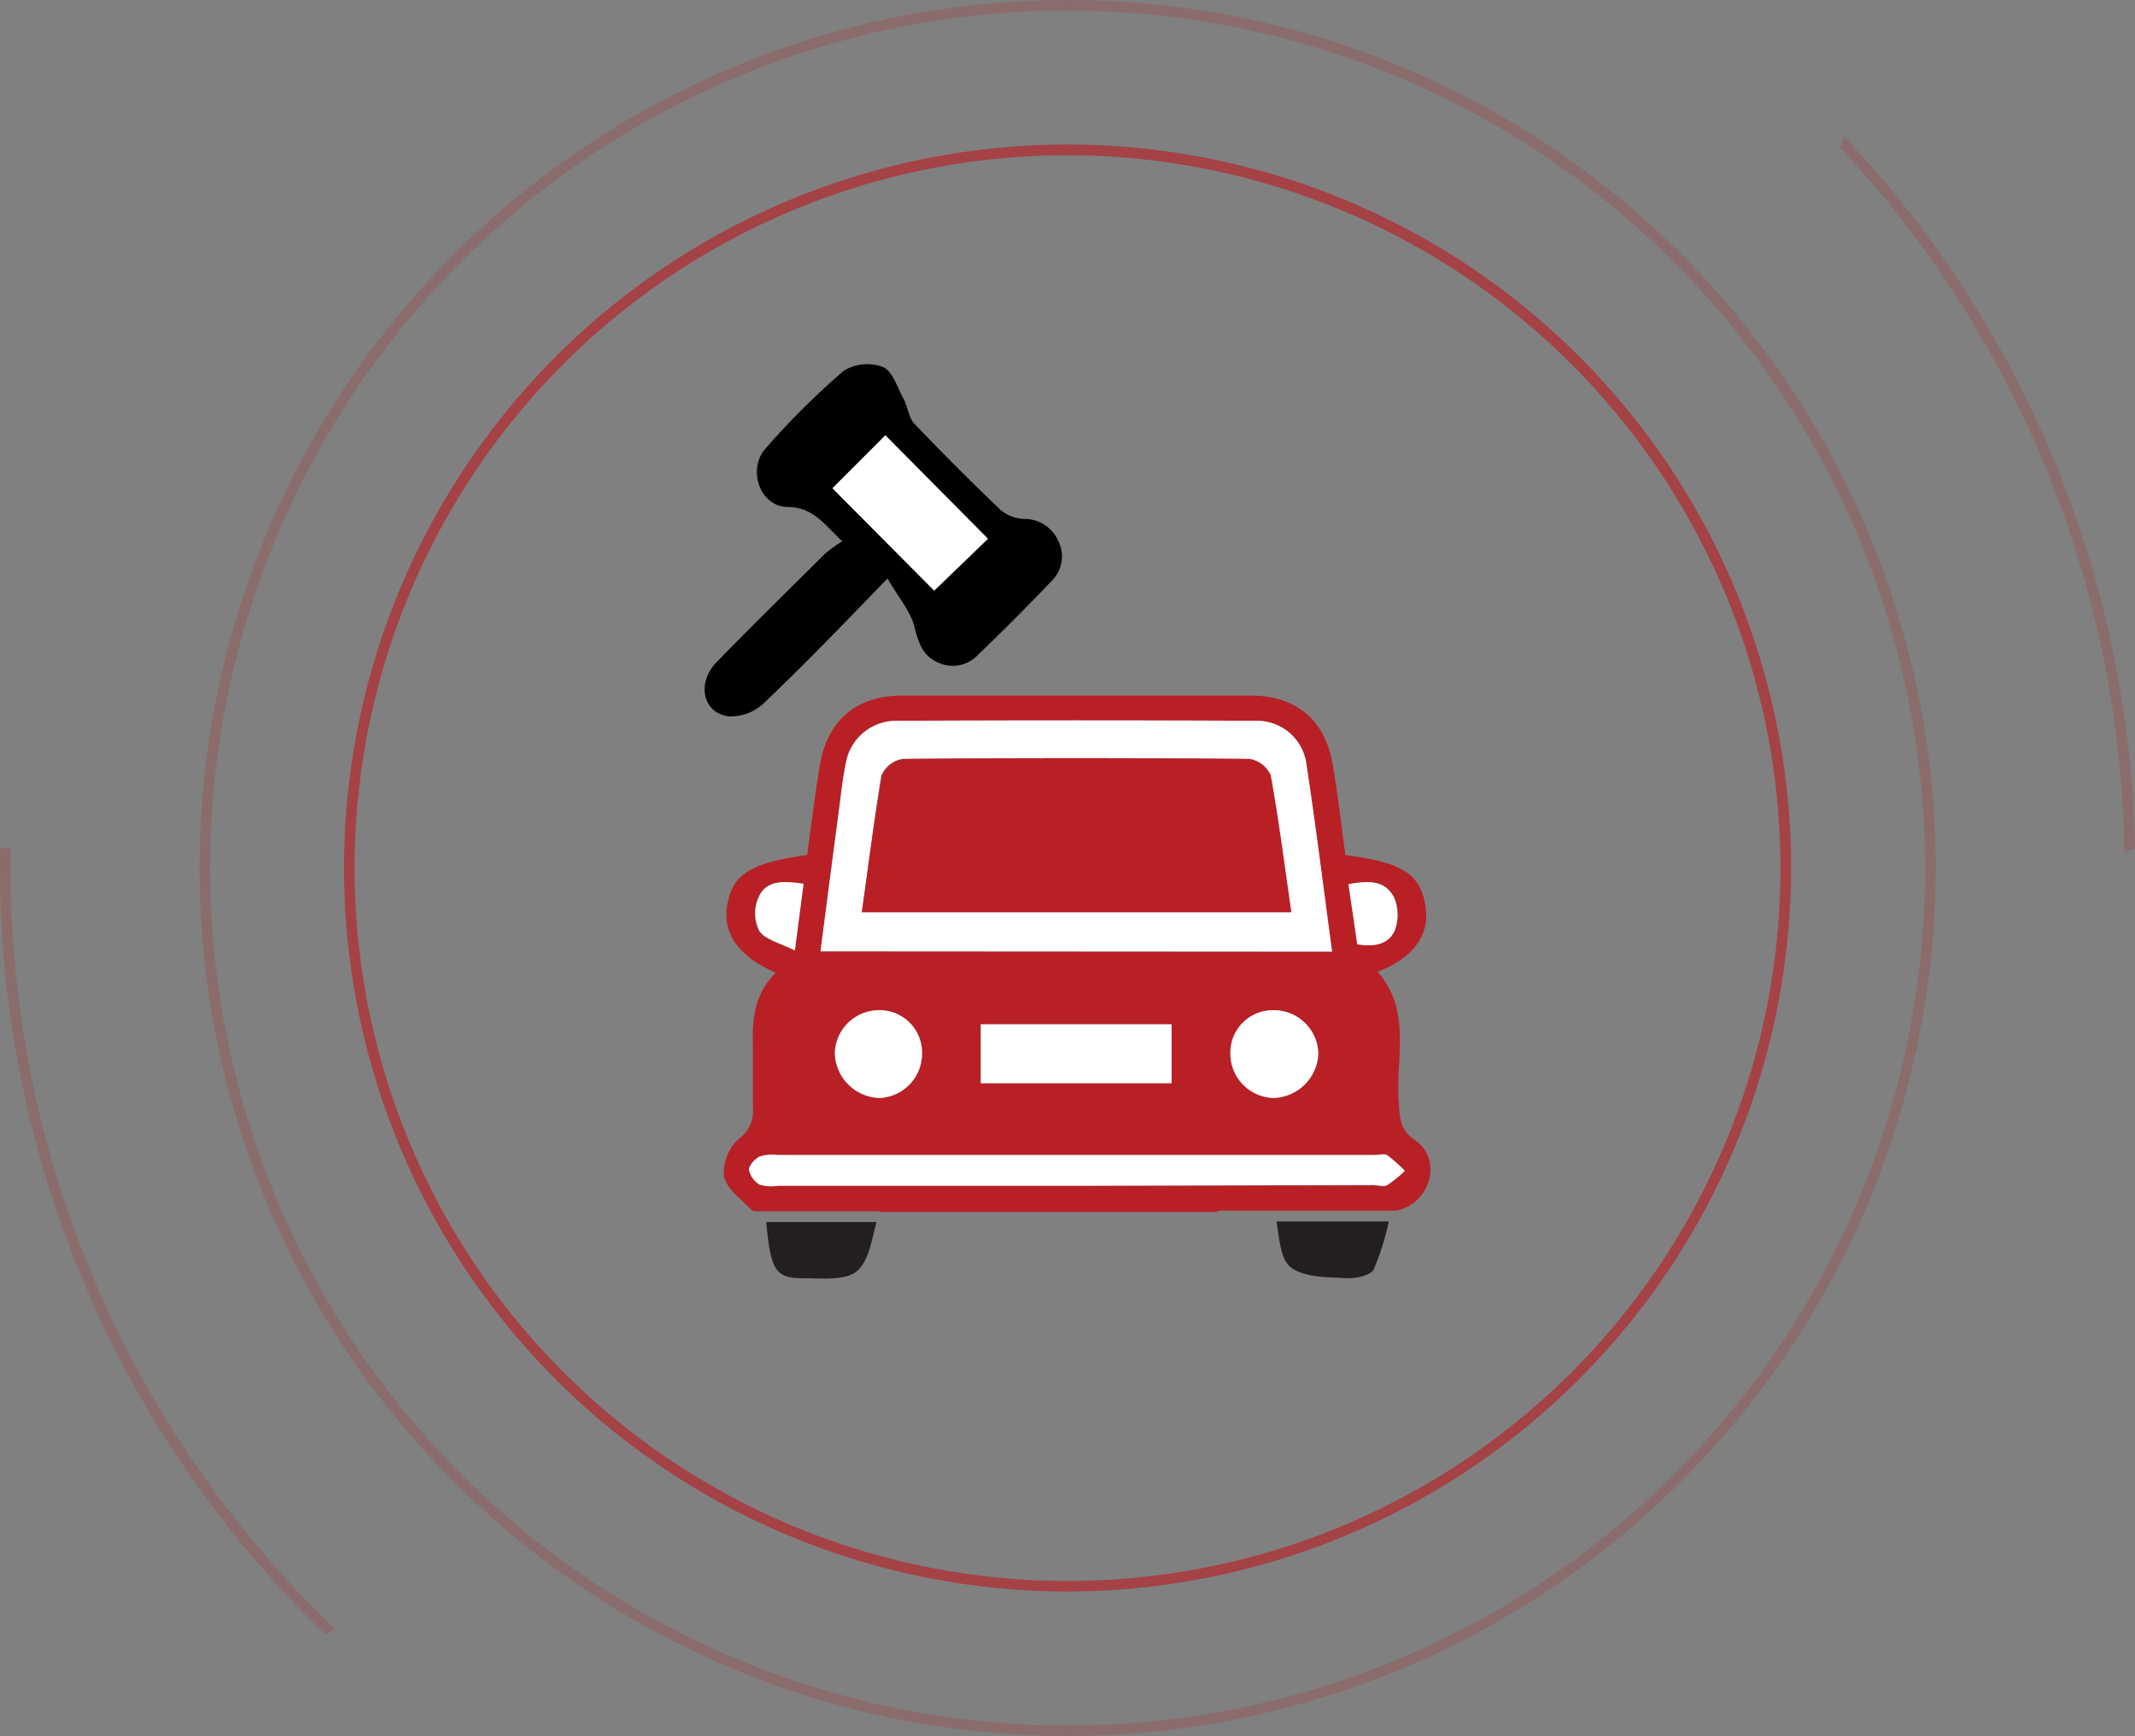 <svg id="Layer_1" data-name="Layer 1" xmlns="http://www.w3.org/2000/svg" viewBox="0 0 201.45 163.82"><rect x="0" y="0" width="201.45" height="163.82" fill="#808080" stroke="none"/><defs><style>.cls-1{opacity:0.64;}.cls-2{fill:#b82025;}.cls-3{opacity:0.2;}.cls-4{fill:#231f20;}.cls-5{fill:#fff;}</style></defs><g class="cls-1"><path class="cls-2" d="M100.74,150.18A68.27,68.27,0,1,1,169,81.91,68.35,68.35,0,0,1,100.74,150.18Zm0-135.53A67.27,67.27,0,1,0,168,81.91,67.34,67.34,0,0,0,100.74,14.65Z"/></g><g class="cls-3"><path class="cls-2" d="M100.74,163.82a81.91,81.91,0,1,1,81.91-81.91A82,82,0,0,1,100.74,163.82ZM100.74,1a80.91,80.91,0,1,0,80.91,80.91A81,81,0,0,0,100.74,1Z"/></g><g class="cls-3"><path class="cls-2" d="M201.45,80.11A100.39,100.39,0,0,0,174,12.86a4,4,0,0,1-.36,1.09,99.31,99.31,0,0,1,26.8,66.5A5.89,5.89,0,0,1,201.45,80.11Z"/><path class="cls-2" d="M30.69,154.24a4,4,0,0,1,1-.44A99.44,99.44,0,0,1,1,81.91c0-.65,0-1.3,0-2a4.75,4.75,0,0,1-1,.17c0,.6,0,1.19,0,1.78A100.48,100.48,0,0,0,30.69,154.24Z"/></g><path class="cls-4" d="M120.44,115.26c.28,1.65.36,3.44,1.28,4.27,1.18,1,3.46,1,5.28,1.08.88.06,2.33-.24,2.62-.82a24.81,24.81,0,0,0,1.42-4.53Z"/><path class="cls-2" d="M133.54,107.61c-1.51-1-1.45-2.18-1.56-3.61-.31-4.16,1.25-8.62-2-12.3,3.29-1.24,4.9-3.41,4.55-6-.42-3.18-2.15-4.34-7.58-5-.41-2.93-.72-5.77-1.21-8.59-.72-4.2-3.47-6.47-7.73-6.47q-16.44,0-32.87,0c-4.27,0-7,2.26-7.76,6.44-.49,2.87-.82,5.77-1.22,8.6-5.51.78-7.16,1.89-7.58,5-.34,2.51,1.22,4.63,4.62,6.12-2.07,2-2.23,4.47-2.16,7.07,0,1.89,0,3.78,0,5.67a3.2,3.2,0,0,1-1.34,2.94,4.32,4.32,0,0,0-1.39,3.5c.23,1.18,1.58,2.16,2.54,3.13a.89.89,0,0,0,.36.19H82.85a.53.53,0,0,1,.26.07h31.7a.46.46,0,0,1,.34-.13h16.63a4.08,4.08,0,0,0,.63-.19C135.16,113,135.94,109.26,133.54,107.61Zm-2-23a4.22,4.22,0,0,1,.14,3.05c-.55,1.45-1.95,1.7-3.58,1.43-.26-1.82-.53-3.65-.83-5.67C129,83.11,130.65,83,131.5,84.63ZM79.21,76.08c.17-1.36.32-2.72.6-4.06a4.81,4.81,0,0,1,4.69-4q17-.08,34.07,0a4.7,4.7,0,0,1,4.65,3.78c.91,5.92,1.64,11.86,2.47,18H77.42C78,85.11,78.61,80.59,79.21,76.08Zm45.18,23.31a4.35,4.35,0,0,1-4.27,4.22,4.19,4.19,0,0,1-4-4.22,4,4,0,0,1,4.12-4.06A4.19,4.19,0,0,1,124.39,99.39Zm-13.88-2.73v5.56h-18V96.66ZM87,99.42a4.19,4.19,0,0,1-4,4.19,4.34,4.34,0,0,1-4.23-4.27,4.17,4.17,0,0,1,4.22-4A4,4,0,0,1,87,99.42ZM71.63,87.87a3.7,3.7,0,0,1-.1-3.16C72.29,83,74,83.13,75.82,83.4L75,89.69C73.62,89,72.22,88.72,71.63,87.87Zm59.24,24c-.35.19-.9,0-1.35,0H73.4a3.94,3.94,0,0,1-1.73-.11,2.14,2.14,0,0,1-1-1.41c0-.39.54-1,1-1.24a4.29,4.29,0,0,1,1.73-.14h56.31c.39,0,.88-.14,1.16,0a14.68,14.68,0,0,1,1.68,1.49A11.29,11.29,0,0,1,130.87,111.86Z"/><path class="cls-4" d="M72.3,115.32c.41,4.57.89,5.28,3.37,5.3,1.78,0,4.13.27,5.22-.7s1.33-2.81,1.81-4.6Z"/><path d="M79.47,51.08c-1.79-1.7-2.76-3.21-5.15-3.24-2.59,0-3.85-3.53-2.08-5.52A72.25,72.25,0,0,1,79.6,35a4.24,4.24,0,0,1,3.73-.36c.92.41,1.36,2,1.93,3,.4.75.47,1.75,1,2.33q4,4.19,8.16,8.16a3.75,3.75,0,0,0,2.17.84,3.47,3.47,0,0,1,3.26,2.07,3.24,3.24,0,0,1-.64,3.8q-3.37,3.54-6.91,6.93a3.25,3.25,0,0,1-3.77.76c-1.48-.65-1.86-1.86-2.24-3.36s-1.56-2.87-2.55-4.58C79.58,58.89,75.88,62.74,72,66.42a4.52,4.52,0,0,1-3.23,1.18c-2.47-.3-3.07-3.15-1.14-5.13C71,59,74.45,55.63,77.87,52.23A13.75,13.75,0,0,1,79.47,51.08Zm4.07-10-5,5,9.6,9.66,5.07-4.89Z"/><path class="cls-5" d="M77.42,89.77c.61-4.66,1.19-9.18,1.79-13.69.17-1.36.32-2.72.6-4.06a4.81,4.81,0,0,1,4.69-4q17-.08,34.07,0a4.7,4.7,0,0,1,4.65,3.78c.91,5.92,1.64,11.86,2.47,18Zm3.9-3.69h40.45c-.64-4.41-1.18-8.67-1.94-12.89a2.62,2.62,0,0,0-2-1.57q-16.35-.15-32.69,0a2.63,2.63,0,0,0-2,1.57C82.47,77.41,81.94,81.67,81.32,86.08Z"/><path class="cls-5" d="M101.56,111.9H73.4a3.94,3.94,0,0,1-1.73-.11,2.14,2.14,0,0,1-1-1.41c0-.39.54-1,1-1.24a4.29,4.29,0,0,1,1.73-.14h56.31c.39,0,.88-.14,1.16,0a14.68,14.68,0,0,1,1.68,1.49,11.29,11.29,0,0,1-1.63,1.33c-.35.19-.9,0-1.35,0Z"/><path class="cls-5" d="M92.55,102.22V96.66h18v5.56Z"/><path class="cls-5" d="M116.09,99.39a4,4,0,0,1,4.12-4.06,4.19,4.19,0,0,1,4.18,4.06,4.35,4.35,0,0,1-4.27,4.22A4.19,4.19,0,0,1,116.09,99.39Z"/><path class="cls-5" d="M82.91,95.33A4,4,0,0,1,87,99.42a4.19,4.19,0,0,1-4,4.19,4.34,4.34,0,0,1-4.23-4.27A4.17,4.17,0,0,1,82.91,95.33Z"/><path class="cls-5" d="M75.82,83.4,75,89.69c-1.34-.68-2.74-1-3.33-1.82a3.7,3.7,0,0,1-.1-3.16C72.29,83,74,83.13,75.82,83.4Z"/><path class="cls-5" d="M127.23,83.44c1.77-.33,3.42-.43,4.27,1.19a4.22,4.22,0,0,1,.14,3.05c-.55,1.45-1.95,1.7-3.58,1.43C127.8,87.29,127.53,85.46,127.23,83.44Z"/><path class="cls-5" d="M83.54,41.08l9.68,9.76-5.07,4.89-9.6-9.66Z"/><path class="cls-2" d="M81.32,86.08c.62-4.41,1.15-8.67,1.9-12.89a2.63,2.63,0,0,1,2-1.57q16.34-.15,32.69,0a2.62,2.62,0,0,1,2,1.57c.76,4.22,1.3,8.48,1.94,12.89Z"/></svg>